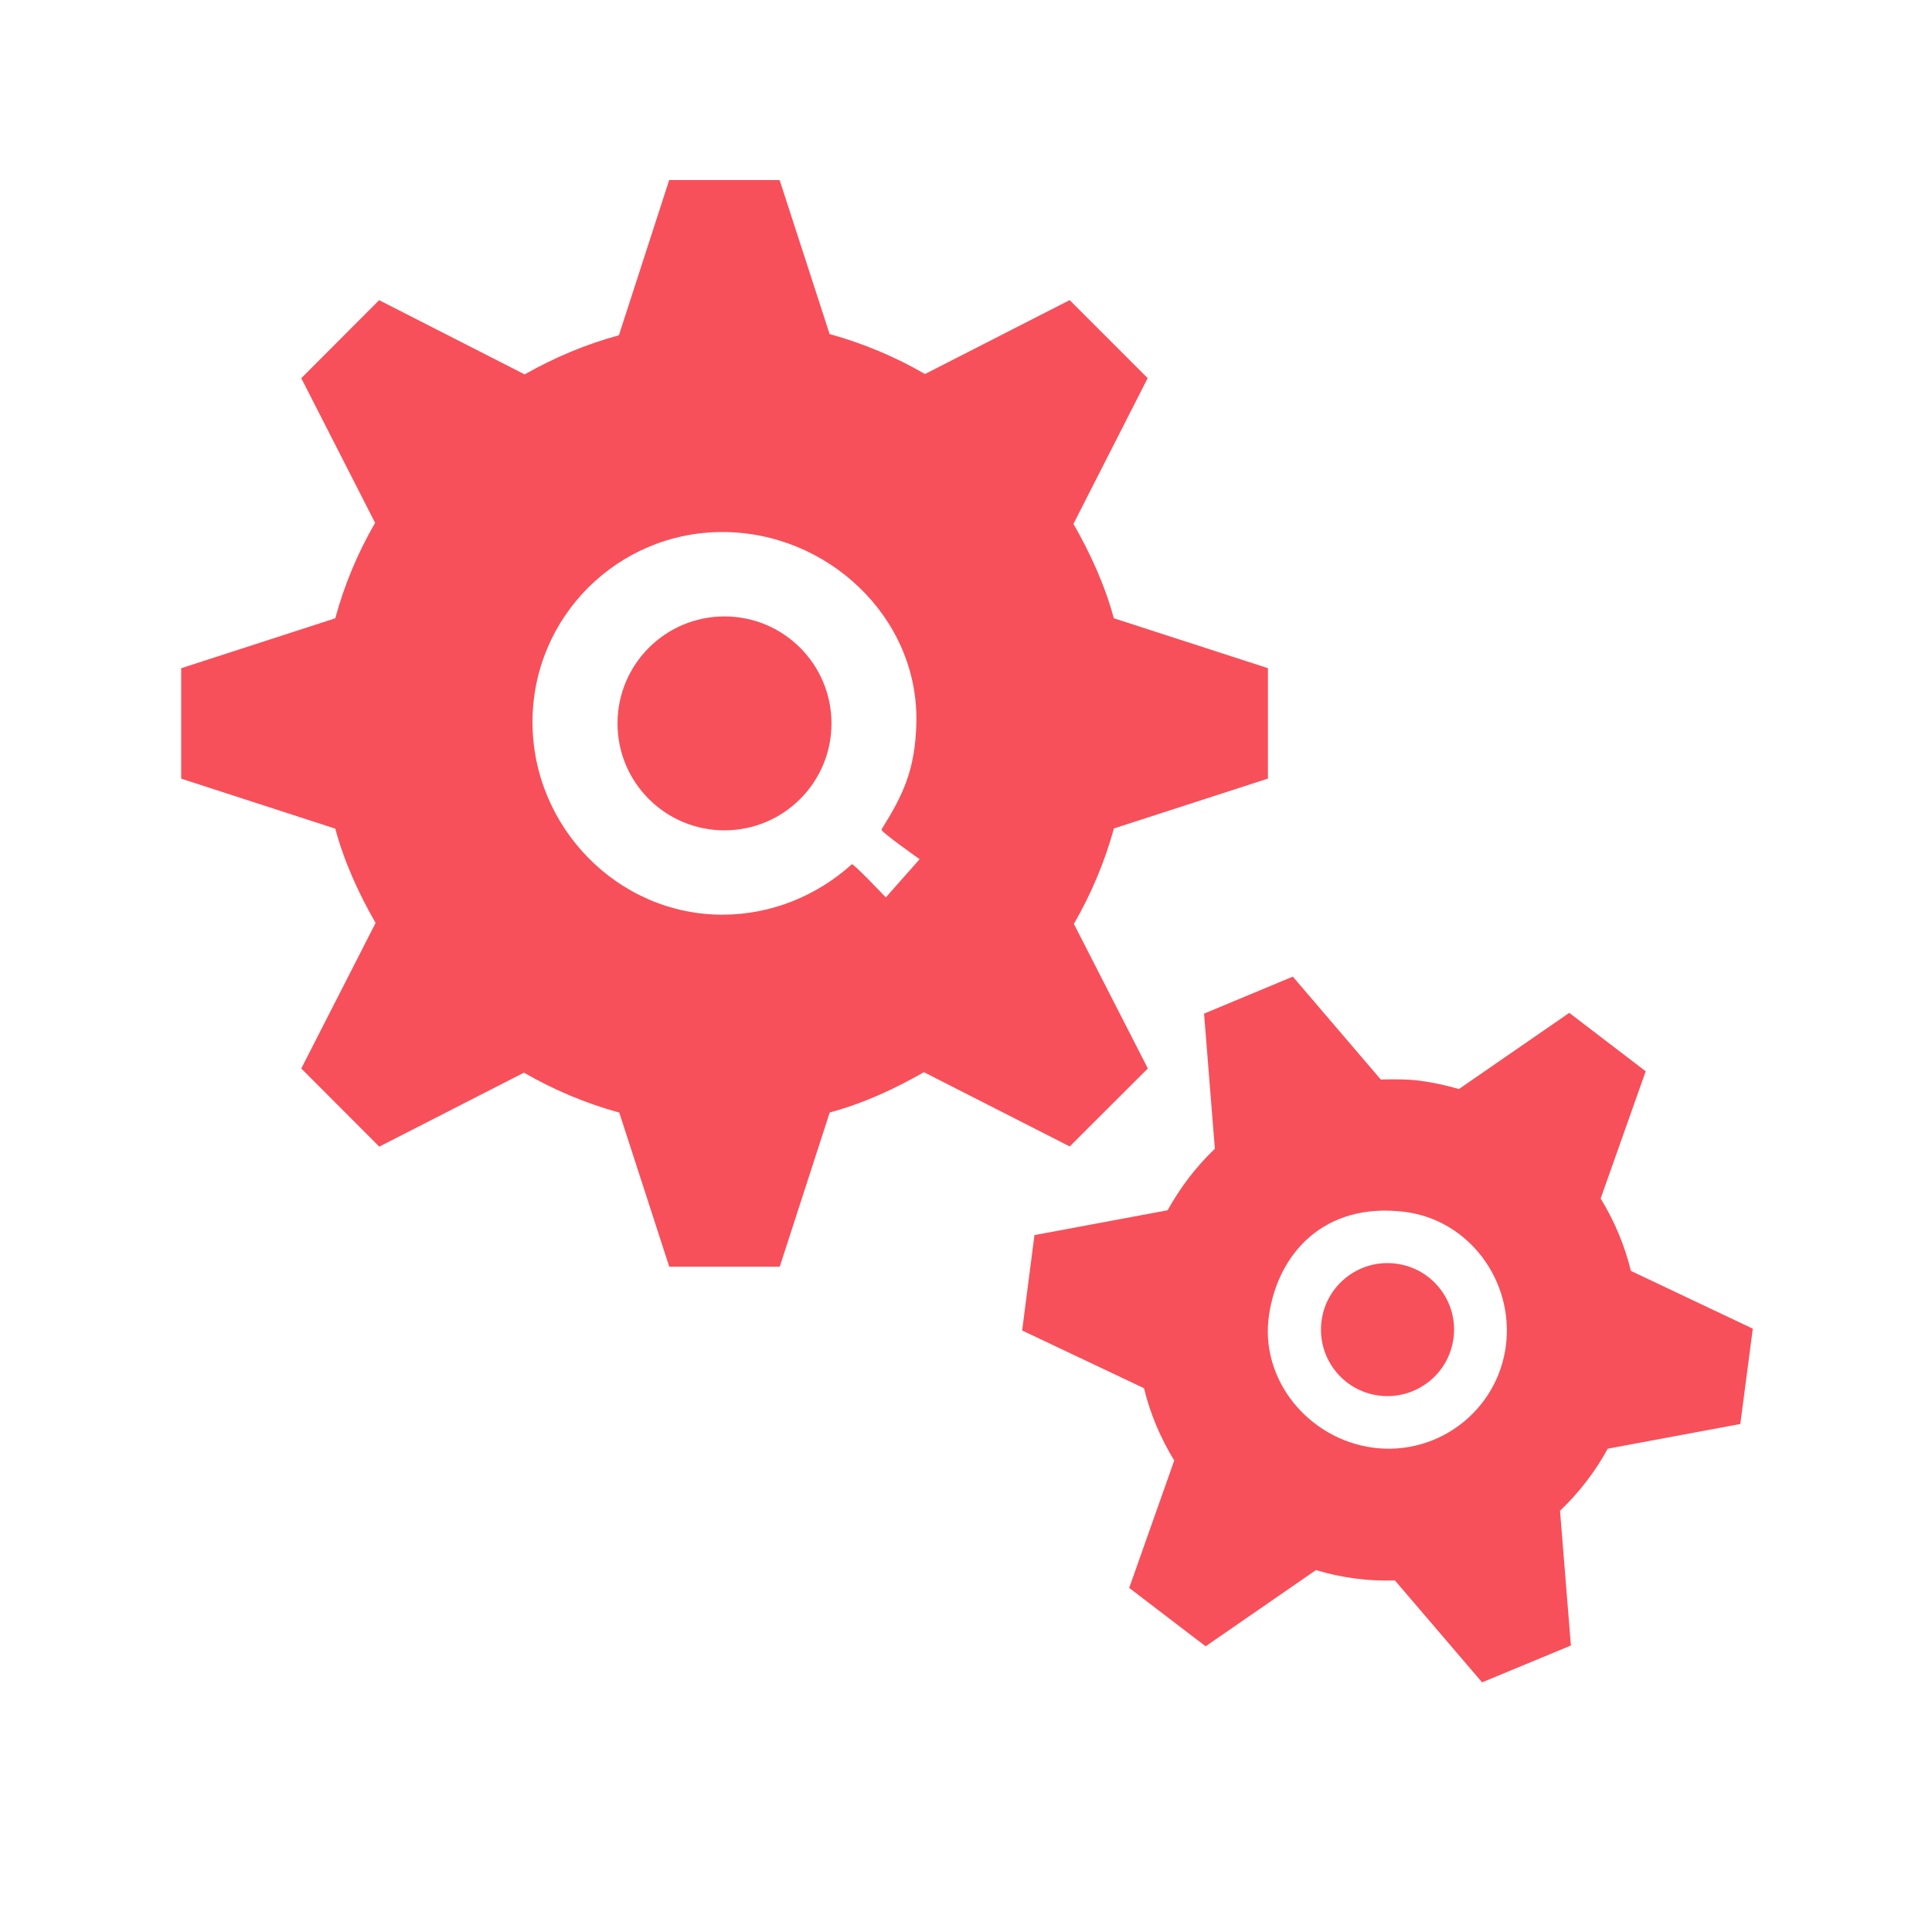 <svg height="80" version="1.1" width="80" xmlns="http://www.w3.org/2000/svg" style="overflow: hidden; position: relative; left: -0.5px;" id="canvas-for-livicon-1"><desc style="-webkit-tap-highlight-color: rgba(0, 0, 0, 0);">Created with Raphaël 2.1.0</desc><defs style="-webkit-tap-highlight-color: rgba(0, 0, 0, 0);"></defs><path fill="#f7505a" stroke="none" d="M12,10.21C11.021,10.21,10.228,11.003,10.228,11.982C10.228,12.961,11.021,13.753,12,13.753C12.979,13.753,13.772,12.96,13.772,11.982C13.772,11.003,12.979,10.21,12,10.21ZM21.001,12.896V11.067L18.448,10.24C18.298,9.683,18.059,9.167,17.78,8.677L19.009,6.263L17.717,4.971L15.321,6.195C14.83,5.911,14.3,5.687,13.741,5.533L12.913,2.982L11.084,2.982L10.251,5.553C9.699,5.703,9.177,5.925,8.69,6.201L6.28,4.972L4.99,6.264L6.213,8.66C5.929,9.15,5.705,9.68,5.553,10.241L3.001,11.068V12.897L5.553,13.725C5.703,14.282,5.941,14.798,6.221,15.287L4.99,17.698L6.282,18.992L8.678,17.767C9.169,18.05,9.699,18.275,10.257,18.428L11.085,20.981H12.915L13.743,18.426C14.299,18.277,14.814,18.038,15.303,17.759L17.718,18.989L19.012,17.697L17.787,15.303C18.071,14.811,18.296,14.282,18.45,13.722L21.001,12.896ZM14.672,14.864C14.672,14.864,14.133,14.295,14.109,14.315C13.535,14.833,12.779,15.15,11.966,15.15C10.229,15.15,8.82,13.696,8.82,11.959C8.82,10.221,10.229,8.812,11.966,8.812C13.704,8.812,15.211,10.221,15.178,11.959C15.163,12.754,14.952,13.176,14.6,13.739C14.579,13.772,15.232,14.231,15.232,14.231L14.672,14.864Z" stroke-width="0" transform="matrix(2.5,0,0,2.5,0,0)" style="-webkit-tap-highlight-color: rgba(0, 0, 0, 0);"></path><path fill="#f7505a" stroke="none" d="M23.161,20.885C22.557,20.808,22.004,21.231,21.925,21.837C21.846,22.438,22.273,22.993,22.877,23.07C23.48,23.149,24.033,22.722,24.111,22.121C24.19,21.515,23.765,20.964,23.161,20.885ZM27.052,21.007C26.948,20.579,26.776,20.177,26.551,19.809L27.297,17.699L26.031,16.732L24.204,17.994C23.995,17.931,23.779,17.885,23.556,17.855C23.333,17.826,23.113,17.816,22.896,17.823L21.452,16.135L19.981,16.745L20.161,18.977C19.849,19.275,19.58,19.62,19.371,20.005L17.175,20.414L16.968,21.993L18.987,22.95C19.091,23.378,19.263,23.78,19.488,24.149L18.742,26.256L20.008,27.224L21.836,25.962C22.045,26.024,22.261,26.07,22.483,26.1C22.702,26.128,22.917,26.124,23.13,26.12L24.587,27.824L26.057,27.211L25.878,24.973C26.188,24.678,26.45,24.333,26.661,23.954L28.866,23.543L29.07,21.963L27.052,21.007ZM24.981,22.219C24.829,23.248,24.061,24.089,22.743,23.929C21.67,23.8,20.919,22.783,21.058,21.708C21.198,20.636,22.181,19.883,23.252,20.021C24.325,20.161,25.141,21.15,24.981,22.219Z" stroke-width="0" transform="matrix(-2.5,0,0,-2.5,115,110)" style="-webkit-tap-highlight-color: rgba(0, 0, 0, 0);"></path></svg>
